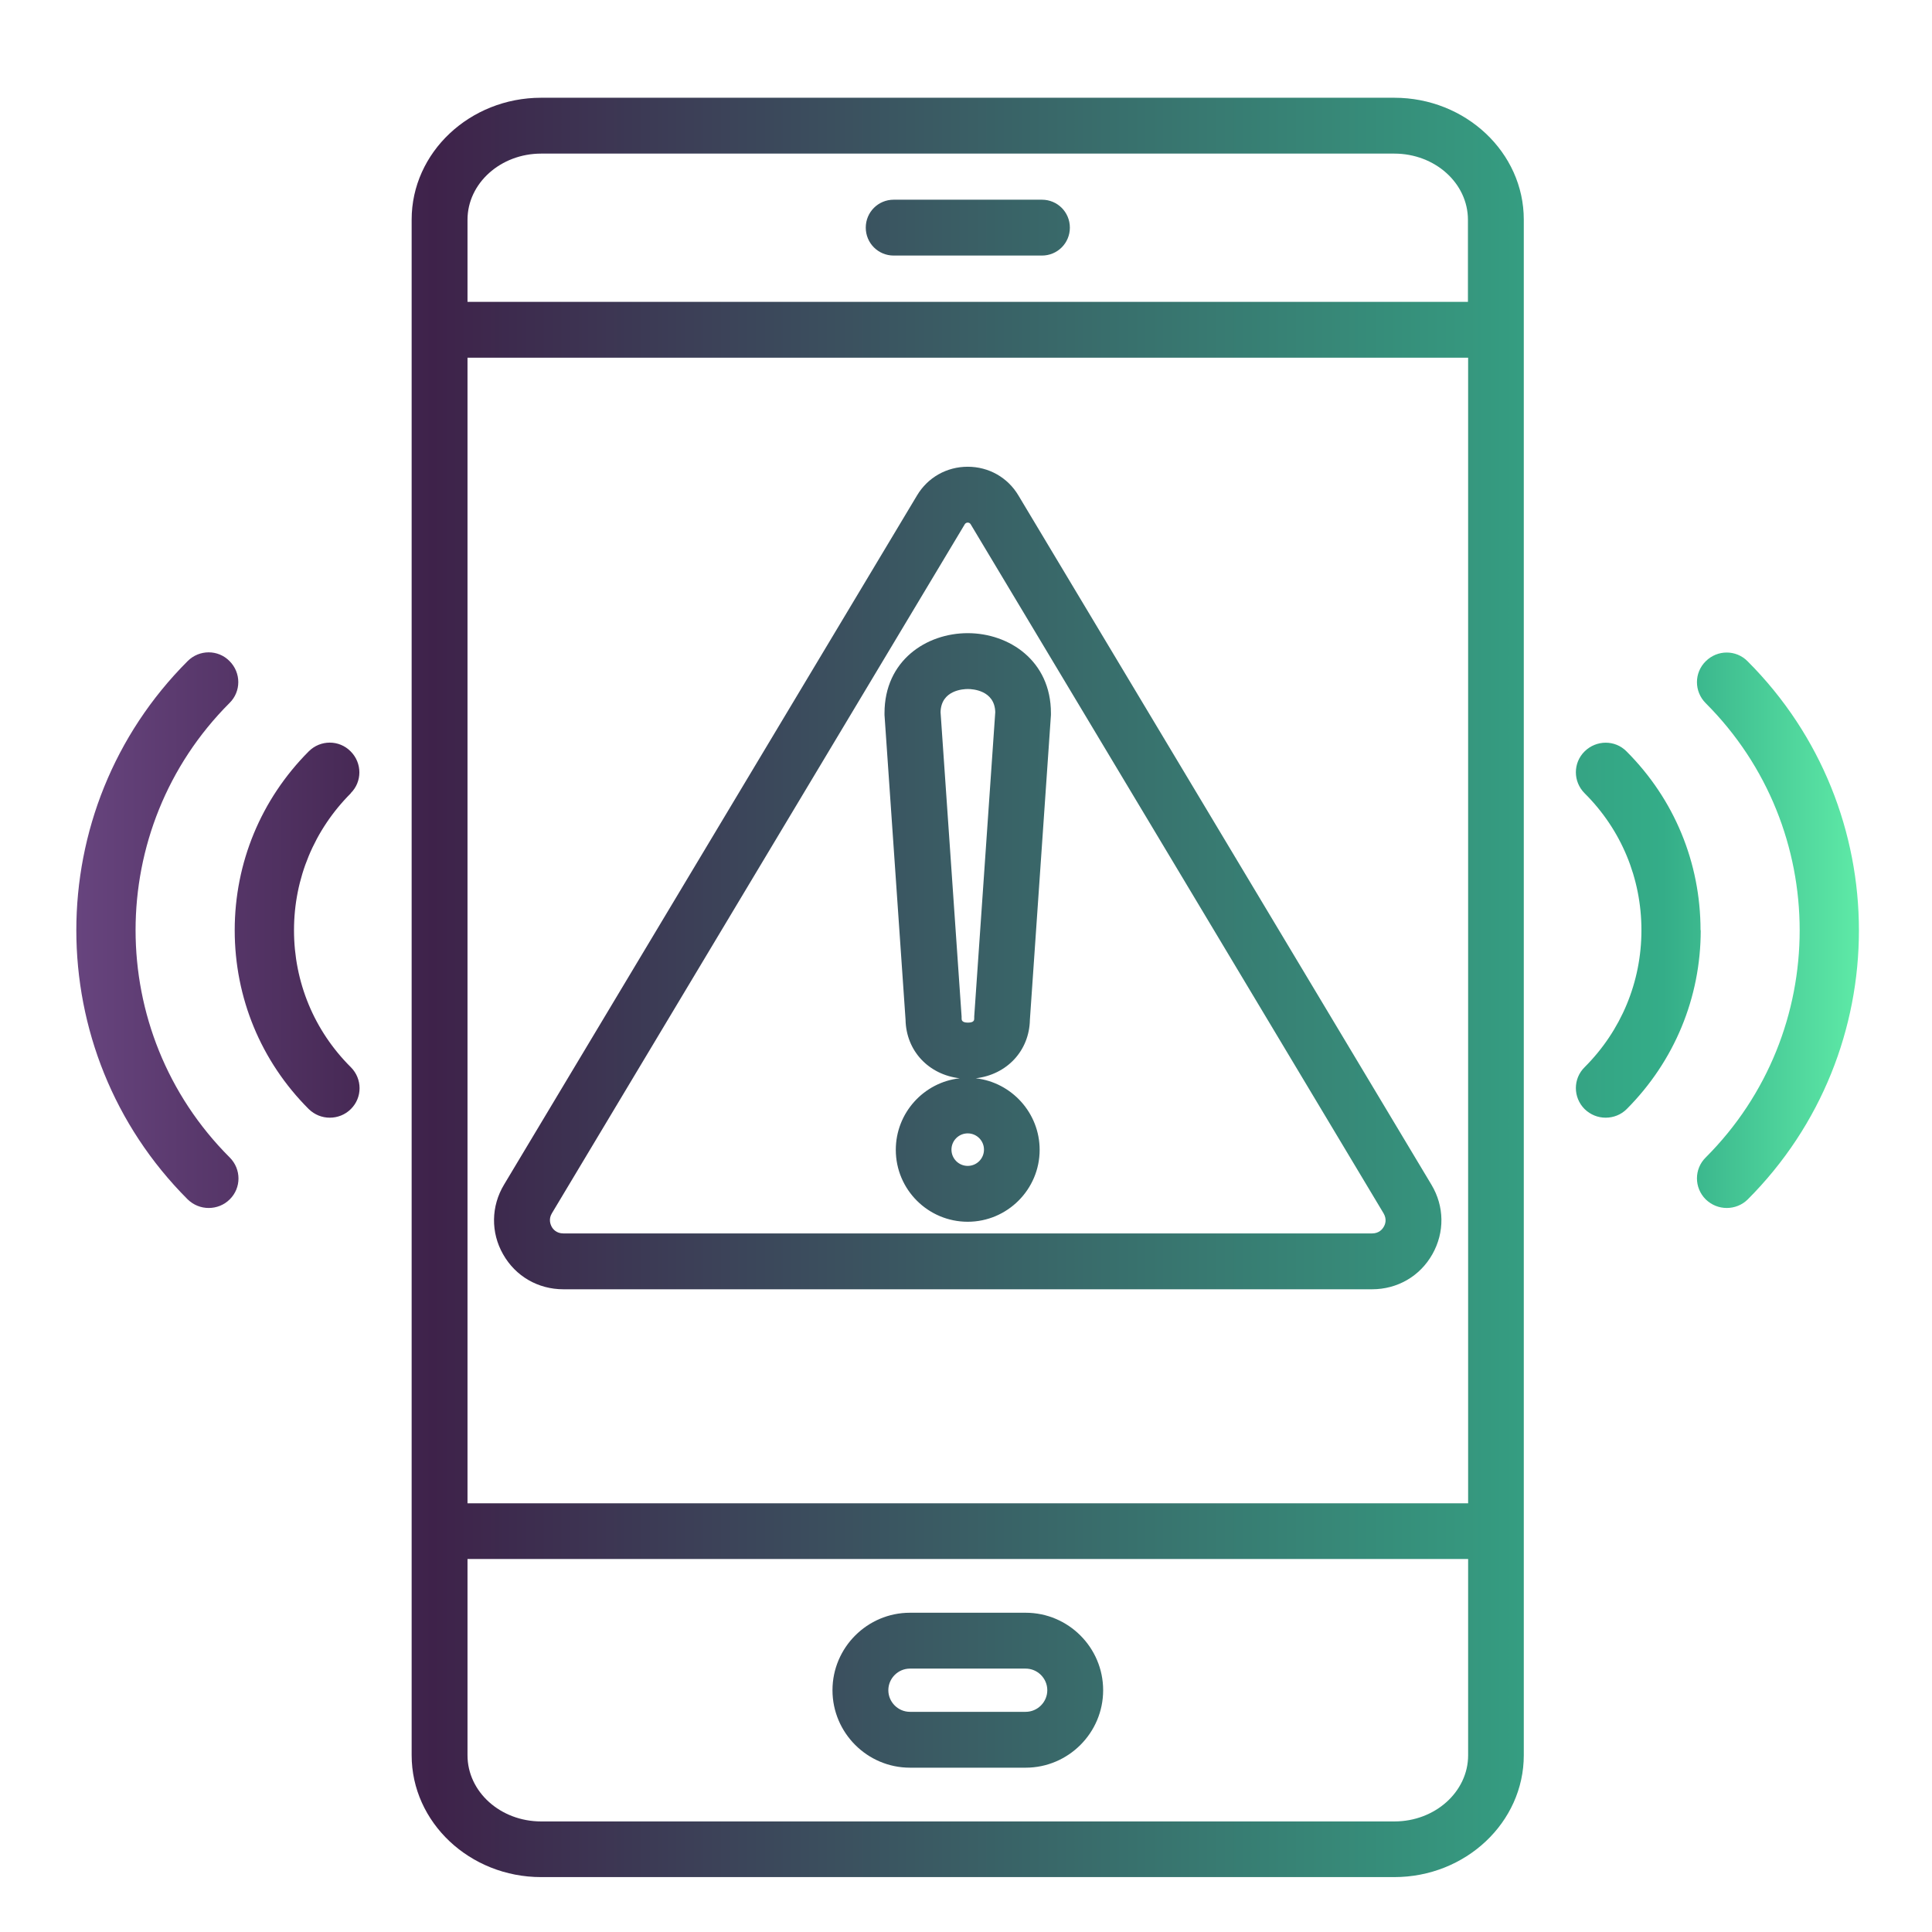<?xml version="1.0" encoding="UTF-8"?>
<svg id="Layer_1" data-name="Layer 1" xmlns="http://www.w3.org/2000/svg" xmlns:xlink="http://www.w3.org/1999/xlink" viewBox="0 0 101 101">
  <defs>
    <style>
      .cls-1 {
        fill: url(#New_Gradient_Swatch);
      }
    </style>
    <linearGradient id="New_Gradient_Swatch" data-name="New Gradient Swatch" x1="4" y1="49.66" x2="97.19" y2="49.66" gradientTransform="translate(0 101.28) scale(1 -1)" gradientUnits="userSpaceOnUse">
      <stop offset="0" stop-color="#67447e"/>
      <stop offset=".2" stop-color="#3e224a"/>
      <stop offset=".89" stop-color="#34ad88"/>
      <stop offset="1" stop-color="#5eeaa7"/>
    </linearGradient>
  </defs>
  <path class="cls-1" d="m72.89,5.11H28.29c-3.73,0-6.77,2.86-6.77,6.37v80.28c0,3.51,3.04,6.37,6.77,6.37h44.6c3.73,0,6.77-2.86,6.77-6.37V11.48c0-3.51-3.04-6.37-6.77-6.37Zm-44.6,2.92h44.6c2.13,0,3.85,1.55,3.85,3.46v4.29H24.44v-4.29c0-1.91,1.73-3.46,3.85-3.46Zm-3.85,10.67h52.31v59.89H24.44V18.69Zm48.45,76.52H28.29c-2.13,0-3.85-1.55-3.85-3.46v-10.26h52.31v10.26c0,1.91-1.73,3.46-3.85,3.46h0ZM45.26,11.9c0-.81.65-1.46,1.46-1.46h7.75c.81,0,1.46.65,1.46,1.46s-.65,1.46-1.46,1.46h-7.75c-.81,0-1.46-.65-1.46-1.46Zm8.36,72.41h-6.05c-2.23,0-4.05,1.82-4.05,4.05s1.82,4.05,4.05,4.05h6.05c2.23,0,4.05-1.82,4.05-4.05s-1.82-4.05-4.05-4.05Zm0,5.18h-6.05c-.62,0-1.13-.51-1.13-1.13s.51-1.13,1.13-1.13h6.05c.62,0,1.13.51,1.13,1.13s-.51,1.13-1.13,1.13Zm21.21-27.56l-21.59-36.03c-.56-.94-1.55-1.5-2.65-1.5s-2.09.56-2.65,1.5l-21.59,36.03c-.68,1.13-.7,2.5-.05,3.64.65,1.15,1.83,1.83,3.15,1.83h42.28c1.32,0,2.5-.68,3.15-1.83s.63-2.51-.05-3.64h0Zm-2.49,2.2c-.07.13-.25.35-.61.35H29.45c-.36,0-.54-.22-.61-.35-.07-.13-.17-.4.01-.7l21.59-36.03s.05-.08.15-.08.13.06.15.08,21.59,36.03,21.59,36.03c.18.31.09.57.01.7h0Zm-21.75-31.03c-2.16,0-4.35,1.43-4.35,4.18,0,.03,0,.07,0,.1l1.1,15.93c.03,1.63,1.21,2.87,2.83,3.06-1.88.21-3.34,1.81-3.34,3.74,0,2.08,1.69,3.76,3.76,3.76s3.76-1.69,3.76-3.76c0-1.93-1.47-3.53-3.34-3.74,1.62-.19,2.8-1.43,2.83-3.06l1.1-15.93s0-.07,0-.1c0-2.74-2.19-4.18-4.35-4.18h0Zm.85,27c0,.47-.38.85-.85.85s-.85-.38-.85-.85.38-.85.85-.85.85.38.85.85Zm-.51-6.96s0,.07,0,.1c0,.08,0,.22-.33.22s-.33-.15-.33-.22c0-.03,0-.07,0-.1l-1.1-15.91c.03-1.16,1.2-1.21,1.43-1.21s1.4.06,1.43,1.21l-1.1,15.91h0Zm-38.92,7.37c.61.61.61,1.59,0,2.19-.3.3-.7.45-1.1.45s-.79-.15-1.1-.45c-7.76-7.76-7.76-20.38,0-28.14.61-.61,1.59-.61,2.19,0,.61.61.61,1.59,0,2.19-6.55,6.55-6.55,17.2,0,23.75h0Zm6.33-19.04c-1.91,1.91-2.97,4.45-2.97,7.16s1.05,5.25,2.97,7.16c.61.61.61,1.59,0,2.19-.3.3-.7.45-1.1.45s-.79-.15-1.1-.45c-2.5-2.5-3.87-5.82-3.87-9.35s1.38-6.85,3.87-9.35c.61-.61,1.59-.61,2.19,0,.61.61.61,1.59,0,2.19h0Zm70.57,7.16c0,3.53-1.38,6.85-3.87,9.35-.3.3-.7.45-1.1.45s-.79-.15-1.1-.45c-.61-.61-.61-1.59,0-2.19,1.91-1.91,2.97-4.45,2.97-7.16s-1.05-5.25-2.97-7.16c-.61-.61-.61-1.59,0-2.19s1.59-.61,2.19,0c2.5,2.5,3.87,5.82,3.87,9.35h0Zm2.46,14.07c-.3.3-.7.45-1.1.45s-.79-.15-1.1-.45c-.61-.61-.61-1.59,0-2.19,6.55-6.55,6.55-17.2,0-23.75-.61-.61-.61-1.59,0-2.19.61-.61,1.59-.61,2.19,0,7.76,7.76,7.76,20.38,0,28.14h0Z"/>
</svg>